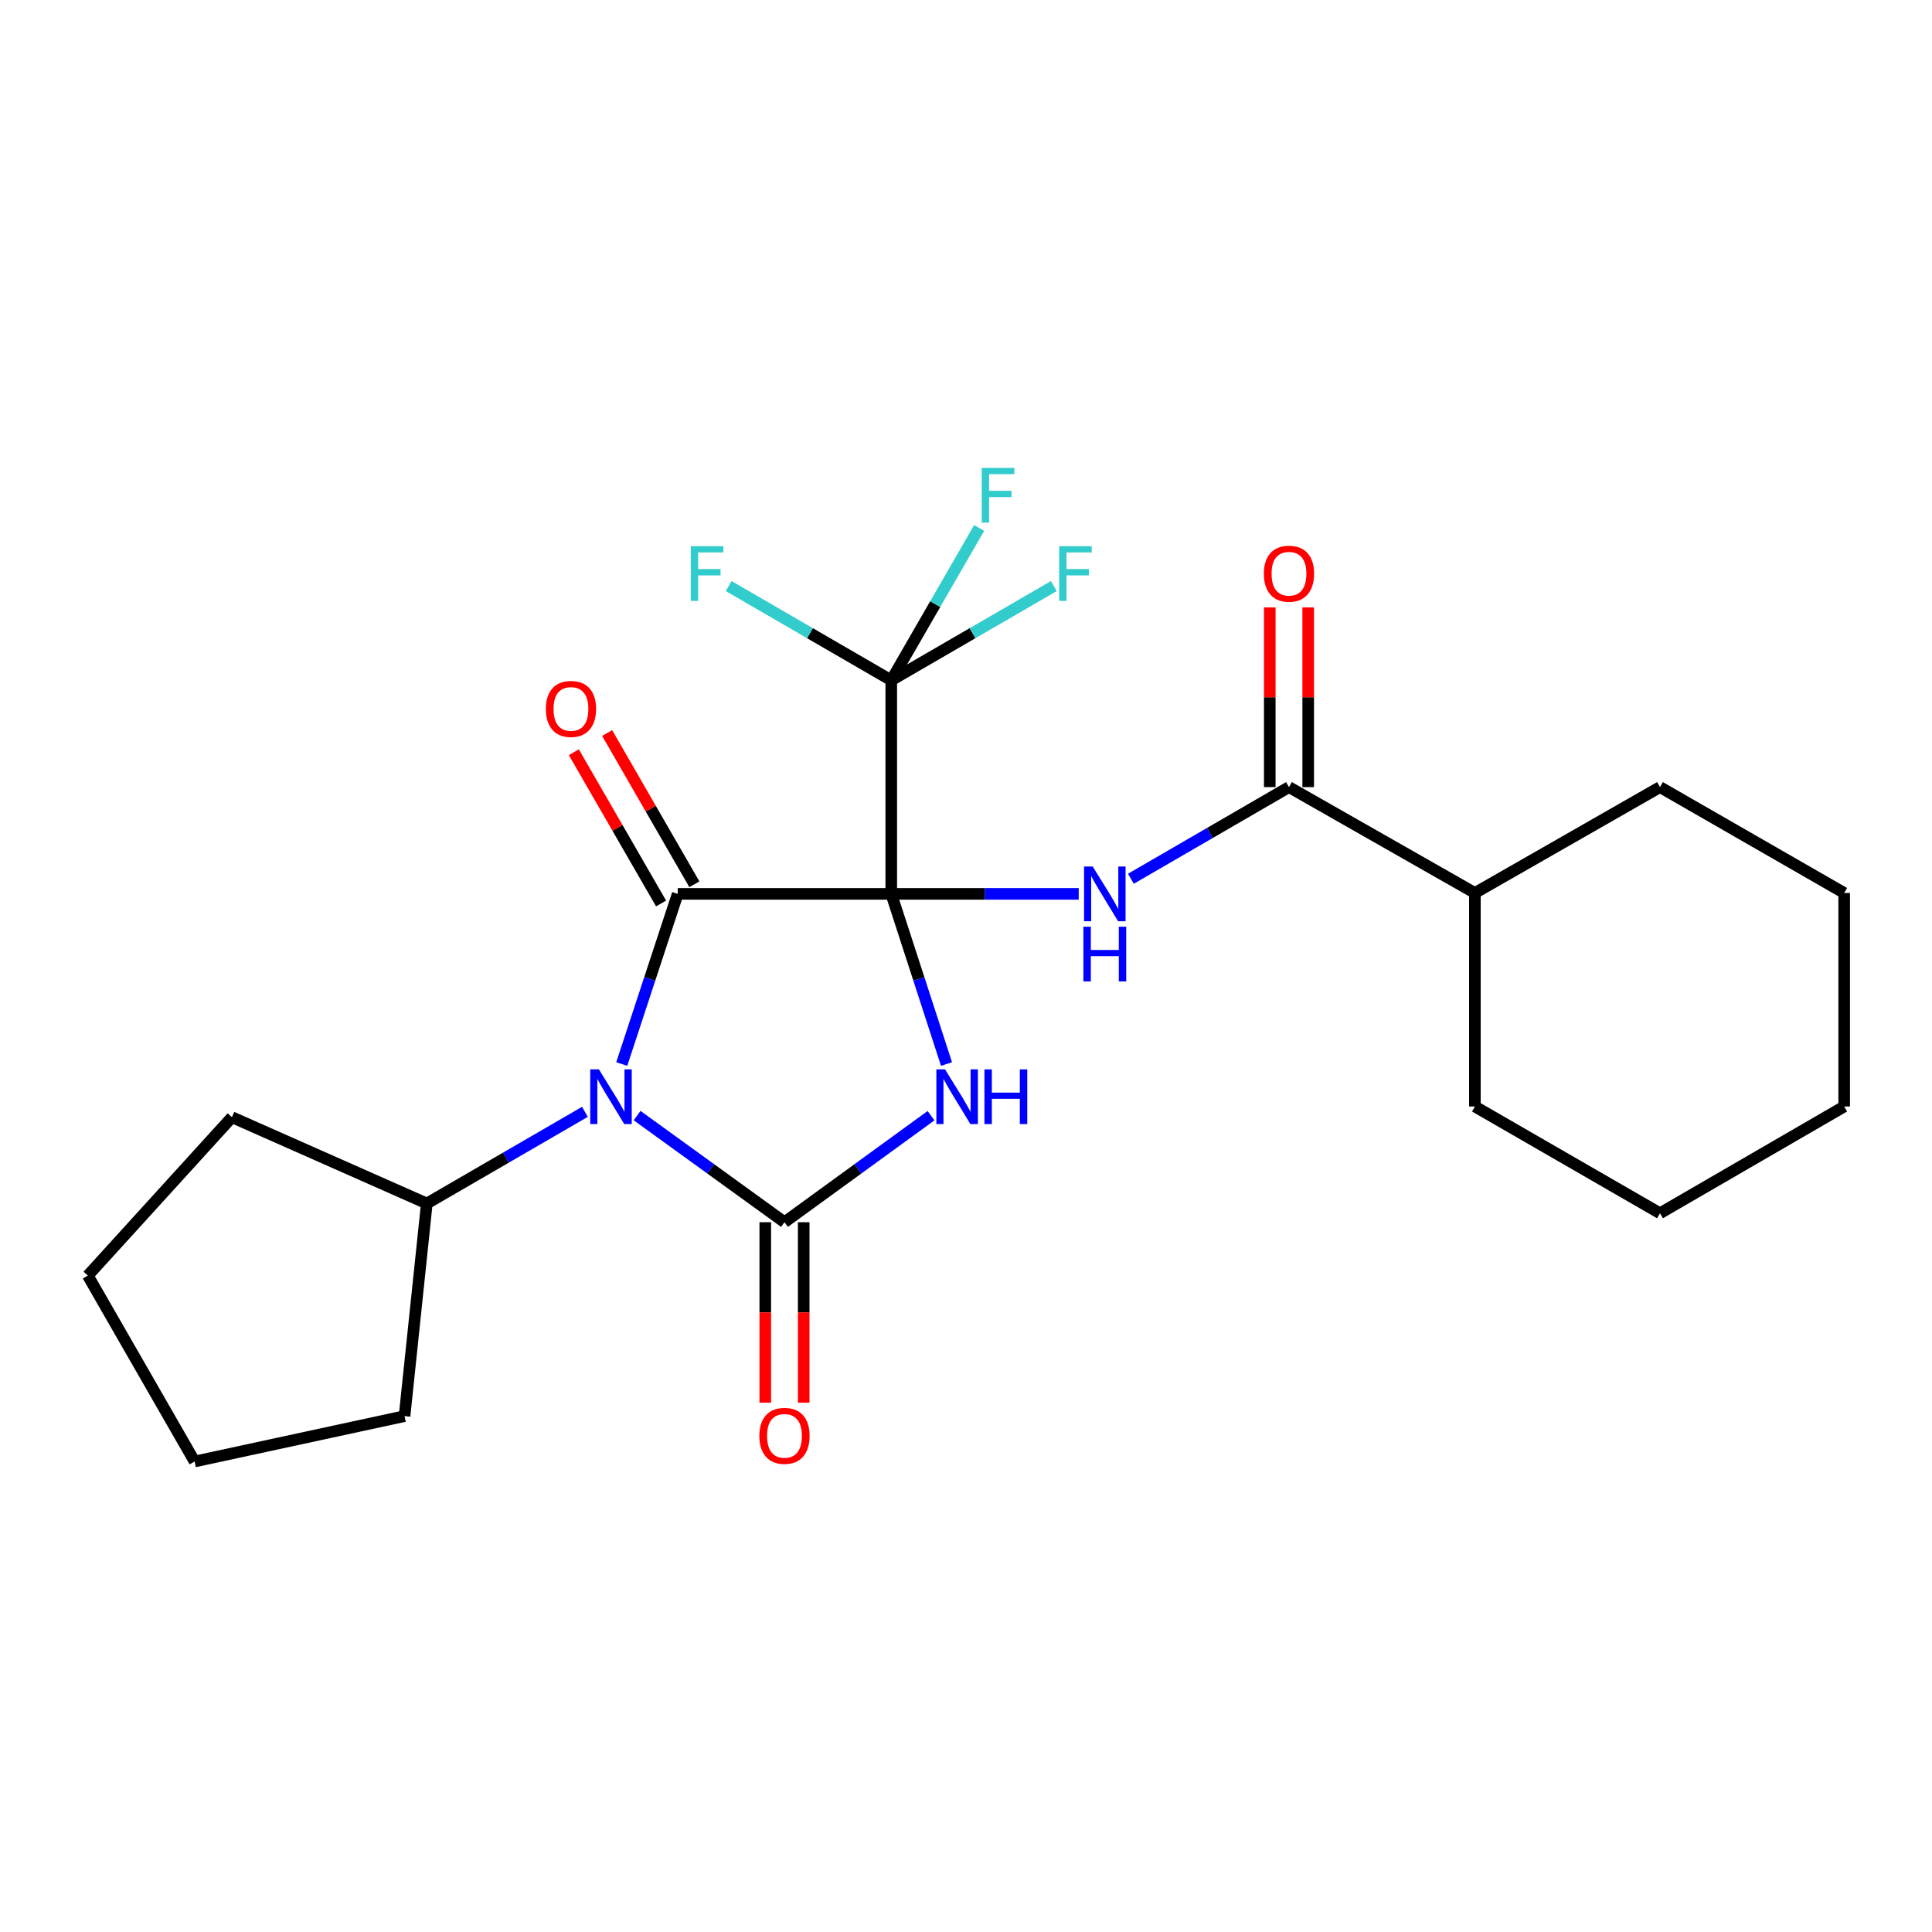 <?xml version='1.0' encoding='iso-8859-1'?>
<svg version='1.1' baseProfile='full'
              xmlns='http://www.w3.org/2000/svg'
                      xmlns:rdkit='http://www.rdkit.org/xml'
                      xmlns:xlink='http://www.w3.org/1999/xlink'
                  xml:space='preserve'
width='1000px' height='1000px' viewBox='0 0 1000 1000'>
<!-- END OF HEADER -->
<rect style='opacity:1.0;fill:#FFFFFF;stroke:none' width='1000' height='1000' x='0' y='0'> </rect>
<path class='bond-0' d='M 461.312,462.669 L 475.61,506.705' style='fill:none;fill-rule:evenodd;stroke:#000000;stroke-width:6px;stroke-linecap:butt;stroke-linejoin:miter;stroke-opacity:1' />
<path class='bond-0' d='M 475.61,506.705 L 489.909,550.741' style='fill:none;fill-rule:evenodd;stroke:#0000FF;stroke-width:6px;stroke-linecap:butt;stroke-linejoin:miter;stroke-opacity:1' />
<path class='bond-1' d='M 461.312,462.669 L 350.783,462.669' style='fill:none;fill-rule:evenodd;stroke:#000000;stroke-width:6px;stroke-linecap:butt;stroke-linejoin:miter;stroke-opacity:1' />
<path class='bond-4' d='M 461.312,462.669 L 509.83,462.669' style='fill:none;fill-rule:evenodd;stroke:#000000;stroke-width:6px;stroke-linecap:butt;stroke-linejoin:miter;stroke-opacity:1' />
<path class='bond-4' d='M 509.83,462.669 L 558.348,462.669' style='fill:none;fill-rule:evenodd;stroke:#0000FF;stroke-width:6px;stroke-linecap:butt;stroke-linejoin:miter;stroke-opacity:1' />
<path class='bond-5' d='M 461.312,462.669 L 461.312,352.13' style='fill:none;fill-rule:evenodd;stroke:#000000;stroke-width:6px;stroke-linecap:butt;stroke-linejoin:miter;stroke-opacity:1' />
<path class='bond-3' d='M 481.901,577.476 L 443.974,605.046' style='fill:none;fill-rule:evenodd;stroke:#0000FF;stroke-width:6px;stroke-linecap:butt;stroke-linejoin:miter;stroke-opacity:1' />
<path class='bond-3' d='M 443.974,605.046 L 406.048,632.617' style='fill:none;fill-rule:evenodd;stroke:#000000;stroke-width:6px;stroke-linecap:butt;stroke-linejoin:miter;stroke-opacity:1' />
<path class='bond-2' d='M 350.783,462.669 L 336.3,506.703' style='fill:none;fill-rule:evenodd;stroke:#000000;stroke-width:6px;stroke-linecap:butt;stroke-linejoin:miter;stroke-opacity:1' />
<path class='bond-2' d='M 336.3,506.703 L 321.816,550.738' style='fill:none;fill-rule:evenodd;stroke:#0000FF;stroke-width:6px;stroke-linecap:butt;stroke-linejoin:miter;stroke-opacity:1' />
<path class='bond-8' d='M 359.399,457.7 L 336.826,418.558' style='fill:none;fill-rule:evenodd;stroke:#000000;stroke-width:6px;stroke-linecap:butt;stroke-linejoin:miter;stroke-opacity:1' />
<path class='bond-8' d='M 336.826,418.558 L 314.252,379.416' style='fill:none;fill-rule:evenodd;stroke:#FF0000;stroke-width:6px;stroke-linecap:butt;stroke-linejoin:miter;stroke-opacity:1' />
<path class='bond-8' d='M 342.168,467.638 L 319.595,428.496' style='fill:none;fill-rule:evenodd;stroke:#000000;stroke-width:6px;stroke-linecap:butt;stroke-linejoin:miter;stroke-opacity:1' />
<path class='bond-8' d='M 319.595,428.496 L 297.021,389.354' style='fill:none;fill-rule:evenodd;stroke:#FF0000;stroke-width:6px;stroke-linecap:butt;stroke-linejoin:miter;stroke-opacity:1' />
<path class='bond-9' d='M 302.755,575.484 L 261.836,599.205' style='fill:none;fill-rule:evenodd;stroke:#0000FF;stroke-width:6px;stroke-linecap:butt;stroke-linejoin:miter;stroke-opacity:1' />
<path class='bond-9' d='M 261.836,599.205 L 220.916,622.925' style='fill:none;fill-rule:evenodd;stroke:#000000;stroke-width:6px;stroke-linecap:butt;stroke-linejoin:miter;stroke-opacity:1' />
<path class='bond-24' d='M 329.761,577.434 L 367.904,605.025' style='fill:none;fill-rule:evenodd;stroke:#0000FF;stroke-width:6px;stroke-linecap:butt;stroke-linejoin:miter;stroke-opacity:1' />
<path class='bond-24' d='M 367.904,605.025 L 406.048,632.617' style='fill:none;fill-rule:evenodd;stroke:#000000;stroke-width:6px;stroke-linecap:butt;stroke-linejoin:miter;stroke-opacity:1' />
<path class='bond-7' d='M 396.102,632.617 L 396.102,679.323' style='fill:none;fill-rule:evenodd;stroke:#000000;stroke-width:6px;stroke-linecap:butt;stroke-linejoin:miter;stroke-opacity:1' />
<path class='bond-7' d='M 396.102,679.323 L 396.102,726.029' style='fill:none;fill-rule:evenodd;stroke:#FF0000;stroke-width:6px;stroke-linecap:butt;stroke-linejoin:miter;stroke-opacity:1' />
<path class='bond-7' d='M 415.993,632.617 L 415.993,679.323' style='fill:none;fill-rule:evenodd;stroke:#000000;stroke-width:6px;stroke-linecap:butt;stroke-linejoin:miter;stroke-opacity:1' />
<path class='bond-7' d='M 415.993,679.323 L 415.993,726.029' style='fill:none;fill-rule:evenodd;stroke:#FF0000;stroke-width:6px;stroke-linecap:butt;stroke-linejoin:miter;stroke-opacity:1' />
<path class='bond-6' d='M 585.346,454.845 L 626.26,431.125' style='fill:none;fill-rule:evenodd;stroke:#0000FF;stroke-width:6px;stroke-linecap:butt;stroke-linejoin:miter;stroke-opacity:1' />
<path class='bond-6' d='M 626.26,431.125 L 667.174,407.405' style='fill:none;fill-rule:evenodd;stroke:#000000;stroke-width:6px;stroke-linecap:butt;stroke-linejoin:miter;stroke-opacity:1' />
<path class='bond-12' d='M 461.312,352.13 L 484.062,312.698' style='fill:none;fill-rule:evenodd;stroke:#000000;stroke-width:6px;stroke-linecap:butt;stroke-linejoin:miter;stroke-opacity:1' />
<path class='bond-12' d='M 484.062,312.698 L 506.811,273.267' style='fill:none;fill-rule:evenodd;stroke:#33CCCC;stroke-width:6px;stroke-linecap:butt;stroke-linejoin:miter;stroke-opacity:1' />
<path class='bond-13' d='M 461.312,352.13 L 503.391,327.736' style='fill:none;fill-rule:evenodd;stroke:#000000;stroke-width:6px;stroke-linecap:butt;stroke-linejoin:miter;stroke-opacity:1' />
<path class='bond-13' d='M 503.391,327.736 L 545.471,303.343' style='fill:none;fill-rule:evenodd;stroke:#33CCCC;stroke-width:6px;stroke-linecap:butt;stroke-linejoin:miter;stroke-opacity:1' />
<path class='bond-14' d='M 461.312,352.13 L 419.232,327.736' style='fill:none;fill-rule:evenodd;stroke:#000000;stroke-width:6px;stroke-linecap:butt;stroke-linejoin:miter;stroke-opacity:1' />
<path class='bond-14' d='M 419.232,327.736 L 377.153,303.343' style='fill:none;fill-rule:evenodd;stroke:#33CCCC;stroke-width:6px;stroke-linecap:butt;stroke-linejoin:miter;stroke-opacity:1' />
<path class='bond-10' d='M 677.119,407.405 L 677.119,360.897' style='fill:none;fill-rule:evenodd;stroke:#000000;stroke-width:6px;stroke-linecap:butt;stroke-linejoin:miter;stroke-opacity:1' />
<path class='bond-10' d='M 677.119,360.897 L 677.119,314.389' style='fill:none;fill-rule:evenodd;stroke:#FF0000;stroke-width:6px;stroke-linecap:butt;stroke-linejoin:miter;stroke-opacity:1' />
<path class='bond-10' d='M 657.228,407.405 L 657.228,360.897' style='fill:none;fill-rule:evenodd;stroke:#000000;stroke-width:6px;stroke-linecap:butt;stroke-linejoin:miter;stroke-opacity:1' />
<path class='bond-10' d='M 657.228,360.897 L 657.228,314.389' style='fill:none;fill-rule:evenodd;stroke:#FF0000;stroke-width:6px;stroke-linecap:butt;stroke-linejoin:miter;stroke-opacity:1' />
<path class='bond-11' d='M 667.174,407.405 L 763.403,462.205' style='fill:none;fill-rule:evenodd;stroke:#000000;stroke-width:6px;stroke-linecap:butt;stroke-linejoin:miter;stroke-opacity:1' />
<path class='bond-15' d='M 220.916,622.925 L 209.391,732.978' style='fill:none;fill-rule:evenodd;stroke:#000000;stroke-width:6px;stroke-linecap:butt;stroke-linejoin:miter;stroke-opacity:1' />
<path class='bond-16' d='M 220.916,622.925 L 120.046,578.259' style='fill:none;fill-rule:evenodd;stroke:#000000;stroke-width:6px;stroke-linecap:butt;stroke-linejoin:miter;stroke-opacity:1' />
<path class='bond-17' d='M 763.403,462.205 L 763.403,572.722' style='fill:none;fill-rule:evenodd;stroke:#000000;stroke-width:6px;stroke-linecap:butt;stroke-linejoin:miter;stroke-opacity:1' />
<path class='bond-18' d='M 763.403,462.205 L 859.201,407.405' style='fill:none;fill-rule:evenodd;stroke:#000000;stroke-width:6px;stroke-linecap:butt;stroke-linejoin:miter;stroke-opacity:1' />
<path class='bond-20' d='M 209.391,732.978 L 100.73,756.472' style='fill:none;fill-rule:evenodd;stroke:#000000;stroke-width:6px;stroke-linecap:butt;stroke-linejoin:miter;stroke-opacity:1' />
<path class='bond-19' d='M 120.046,578.259 L 45.455,660.243' style='fill:none;fill-rule:evenodd;stroke:#000000;stroke-width:6px;stroke-linecap:butt;stroke-linejoin:miter;stroke-opacity:1' />
<path class='bond-21' d='M 763.403,572.722 L 859.201,627.986' style='fill:none;fill-rule:evenodd;stroke:#000000;stroke-width:6px;stroke-linecap:butt;stroke-linejoin:miter;stroke-opacity:1' />
<path class='bond-22' d='M 859.201,407.405 L 954.545,462.205' style='fill:none;fill-rule:evenodd;stroke:#000000;stroke-width:6px;stroke-linecap:butt;stroke-linejoin:miter;stroke-opacity:1' />
<path class='bond-25' d='M 45.455,660.243 L 100.73,756.472' style='fill:none;fill-rule:evenodd;stroke:#000000;stroke-width:6px;stroke-linecap:butt;stroke-linejoin:miter;stroke-opacity:1' />
<path class='bond-26' d='M 859.201,627.986 L 954.545,572.722' style='fill:none;fill-rule:evenodd;stroke:#000000;stroke-width:6px;stroke-linecap:butt;stroke-linejoin:miter;stroke-opacity:1' />
<path class='bond-23' d='M 954.545,462.205 L 954.545,572.722' style='fill:none;fill-rule:evenodd;stroke:#000000;stroke-width:6px;stroke-linecap:butt;stroke-linejoin:miter;stroke-opacity:1' />
<path  class='atom-1' d='M 489.143 553.501
L 498.423 568.501
Q 499.343 569.981, 500.823 572.661
Q 502.303 575.341, 502.383 575.501
L 502.383 553.501
L 506.143 553.501
L 506.143 581.821
L 502.263 581.821
L 492.303 565.421
Q 491.143 563.501, 489.903 561.301
Q 488.703 559.101, 488.343 558.421
L 488.343 581.821
L 484.663 581.821
L 484.663 553.501
L 489.143 553.501
' fill='#0000FF'/>
<path  class='atom-1' d='M 509.543 553.501
L 513.383 553.501
L 513.383 565.541
L 527.863 565.541
L 527.863 553.501
L 531.703 553.501
L 531.703 581.821
L 527.863 581.821
L 527.863 568.741
L 513.383 568.741
L 513.383 581.821
L 509.543 581.821
L 509.543 553.501
' fill='#0000FF'/>
<path  class='atom-3' d='M 309.99 553.501
L 319.27 568.501
Q 320.19 569.981, 321.67 572.661
Q 323.15 575.341, 323.23 575.501
L 323.23 553.501
L 326.99 553.501
L 326.99 581.821
L 323.11 581.821
L 313.15 565.421
Q 311.99 563.501, 310.75 561.301
Q 309.55 559.101, 309.19 558.421
L 309.19 581.821
L 305.51 581.821
L 305.51 553.501
L 309.99 553.501
' fill='#0000FF'/>
<path  class='atom-5' d='M 565.591 448.509
L 574.871 463.509
Q 575.791 464.989, 577.271 467.669
Q 578.751 470.349, 578.831 470.509
L 578.831 448.509
L 582.591 448.509
L 582.591 476.829
L 578.711 476.829
L 568.751 460.429
Q 567.591 458.509, 566.351 456.309
Q 565.151 454.109, 564.791 453.429
L 564.791 476.829
L 561.111 476.829
L 561.111 448.509
L 565.591 448.509
' fill='#0000FF'/>
<path  class='atom-5' d='M 560.771 479.661
L 564.611 479.661
L 564.611 491.701
L 579.091 491.701
L 579.091 479.661
L 582.931 479.661
L 582.931 507.981
L 579.091 507.981
L 579.091 494.901
L 564.611 494.901
L 564.611 507.981
L 560.771 507.981
L 560.771 479.661
' fill='#0000FF'/>
<path  class='atom-8' d='M 393.048 743.192
Q 393.048 736.392, 396.408 732.592
Q 399.768 728.792, 406.048 728.792
Q 412.328 728.792, 415.688 732.592
Q 419.048 736.392, 419.048 743.192
Q 419.048 750.072, 415.648 753.992
Q 412.248 757.872, 406.048 757.872
Q 399.808 757.872, 396.408 753.992
Q 393.048 750.112, 393.048 743.192
M 406.048 754.672
Q 410.368 754.672, 412.688 751.792
Q 415.048 748.872, 415.048 743.192
Q 415.048 737.632, 412.688 734.832
Q 410.368 731.992, 406.048 731.992
Q 401.728 731.992, 399.368 734.792
Q 397.048 737.592, 397.048 743.192
Q 397.048 748.912, 399.368 751.792
Q 401.728 754.672, 406.048 754.672
' fill='#FF0000'/>
<path  class='atom-9' d='M 282.53 366.94
Q 282.53 360.14, 285.89 356.34
Q 289.25 352.54, 295.53 352.54
Q 301.81 352.54, 305.17 356.34
Q 308.53 360.14, 308.53 366.94
Q 308.53 373.82, 305.13 377.74
Q 301.73 381.62, 295.53 381.62
Q 289.29 381.62, 285.89 377.74
Q 282.53 373.86, 282.53 366.94
M 295.53 378.42
Q 299.85 378.42, 302.17 375.54
Q 304.53 372.62, 304.53 366.94
Q 304.53 361.38, 302.17 358.58
Q 299.85 355.74, 295.53 355.74
Q 291.21 355.74, 288.85 358.54
Q 286.53 361.34, 286.53 366.94
Q 286.53 372.66, 288.85 375.54
Q 291.21 378.42, 295.53 378.42
' fill='#FF0000'/>
<path  class='atom-11' d='M 654.174 296.945
Q 654.174 290.145, 657.534 286.345
Q 660.894 282.545, 667.174 282.545
Q 673.454 282.545, 676.814 286.345
Q 680.174 290.145, 680.174 296.945
Q 680.174 303.825, 676.774 307.745
Q 673.374 311.625, 667.174 311.625
Q 660.934 311.625, 657.534 307.745
Q 654.174 303.865, 654.174 296.945
M 667.174 308.425
Q 671.494 308.425, 673.814 305.545
Q 676.174 302.625, 676.174 296.945
Q 676.174 291.385, 673.814 288.585
Q 671.494 285.745, 667.174 285.745
Q 662.854 285.745, 660.494 288.545
Q 658.174 291.345, 658.174 296.945
Q 658.174 302.665, 660.494 305.545
Q 662.854 308.425, 667.174 308.425
' fill='#FF0000'/>
<path  class='atom-13' d='M 508.156 242.183
L 524.996 242.183
L 524.996 245.423
L 511.956 245.423
L 511.956 254.023
L 523.556 254.023
L 523.556 257.303
L 511.956 257.303
L 511.956 270.503
L 508.156 270.503
L 508.156 242.183
' fill='#33CCCC'/>
<path  class='atom-14' d='M 548.226 282.705
L 565.066 282.705
L 565.066 285.945
L 552.026 285.945
L 552.026 294.545
L 563.626 294.545
L 563.626 297.825
L 552.026 297.825
L 552.026 311.025
L 548.226 311.025
L 548.226 282.705
' fill='#33CCCC'/>
<path  class='atom-15' d='M 357.558 282.705
L 374.398 282.705
L 374.398 285.945
L 361.358 285.945
L 361.358 294.545
L 372.958 294.545
L 372.958 297.825
L 361.358 297.825
L 361.358 311.025
L 357.558 311.025
L 357.558 282.705
' fill='#33CCCC'/>
</svg>
